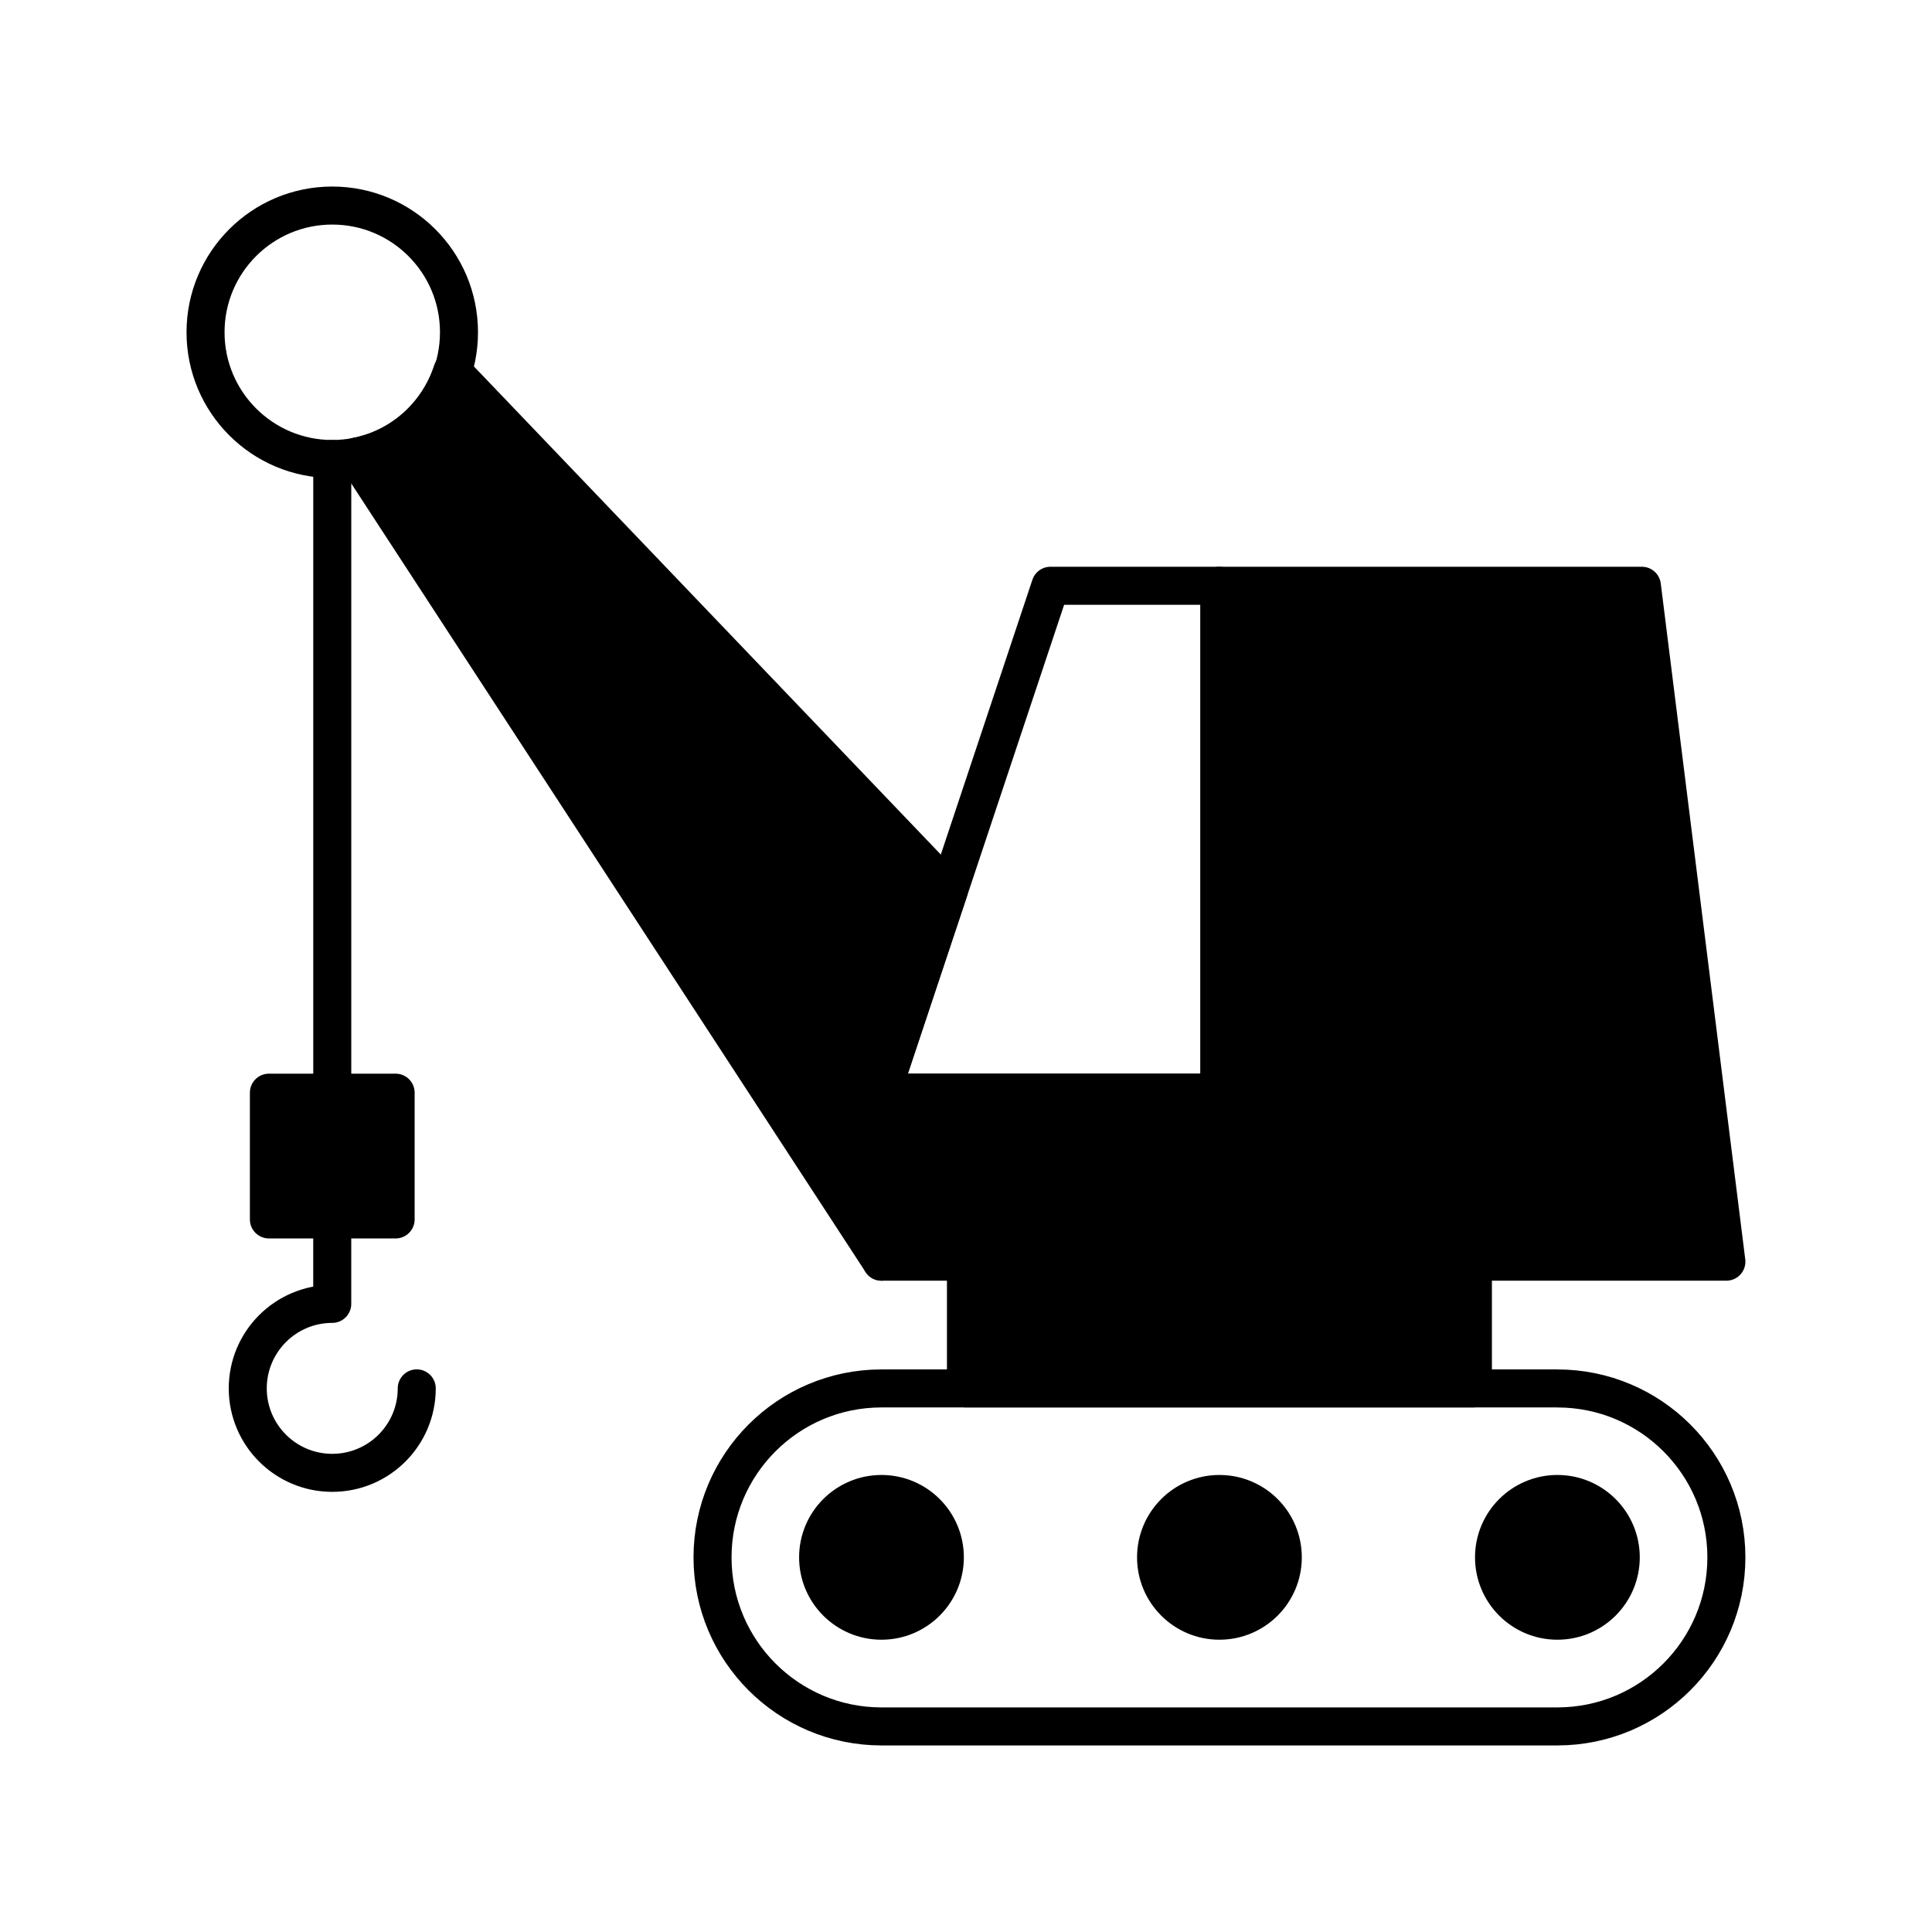 <?xml version="1.0" encoding="UTF-8"?>
<!-- The Best Svg Icon site in the world: iconSvg.co, Visit us! https://iconsvg.co -->
<svg width="800px" height="800px" version="1.1" viewBox="144 144 512 512" xmlns="http://www.w3.org/2000/svg">
 <g stroke="#000000" stroke-linecap="round" stroke-linejoin="round" stroke-miterlimit="10" stroke-width="2">
  <path transform="matrix(5.038 0 0 5.038 148.09 148.09)" d="m84.444 81.108c0 1.841-1.492 3.333-3.333 3.333-1.841 0-3.333-1.492-3.333-3.333s1.492-3.333 3.333-3.333c1.841 0 3.333 1.492 3.333 3.333"/>
  <path transform="matrix(5.038 0 0 5.038 148.09 148.09)" d="m48.889 81.108c0 1.841-1.492 3.333-3.333 3.333-1.841 0-3.333-1.492-3.333-3.333s1.492-3.333 3.333-3.333c1.841 0 3.333 1.492 3.333 3.333"/>
  <path transform="matrix(5.038 0 0 5.038 148.09 148.09)" d="m66.666 81.108c0 1.841-1.492 3.333-3.333 3.333-1.841 0-3.333-1.492-3.333-3.333s1.492-3.333 3.333-3.333c1.841 0 3.333 1.492 3.333 3.333"/>
  <path transform="matrix(5.038 0 0 5.038 148.09 148.09)" d="m81.109 72.223h-35.556c-4.905 0.002-8.884 3.979-8.884 8.887 0 4.91 3.979 8.89 8.884 8.892h35.558c4.909-0.002 8.889-3.982 8.889-8.892 0-4.91-3.981-8.886-8.891-8.886z" fill="none"/>
  <path transform="matrix(5.038 0 0 5.038 148.09 148.09)" d="m50 65.555h26.666v6.668h-26.666z"/>
  <path transform="matrix(5.038 0 0 5.038 148.09 148.09)" d="m63.333 30.001v26.665h-17.776v8.889h44.443l-4.445-35.554z"/>
  <path transform="matrix(5.038 0 0 5.038 148.09 148.09)" d="m63.333 56.666h-17.776l8.886-26.665h8.89z" fill="none"/>
  <path transform="matrix(5.038 0 0 5.038 148.09 148.09)" d="m23.332 16.667c0 3.682-2.985 6.666-6.666 6.666s-6.666-2.984-6.666-6.666c0-3.681 2.984-6.666 6.666-6.666s6.666 2.984 6.666 6.666" fill="none"/>
  <path transform="matrix(5.038 0 0 5.038 148.09 148.09)" d="m16.665 63.331v4.444c-2.453 0-4.444 1.992-4.444 4.445 0 2.455 1.991 4.443 4.444 4.443 2.456 0 4.445-1.988 4.445-4.443 0 2.455-1.989 4.443-4.445 4.443-2.453 0-4.444-1.988-4.444-4.443 0-2.453 1.991-4.445 4.444-4.445z" fill="none"/>
  <path transform="matrix(5.038 0 0 5.038 148.09 148.09)" d="m16.666 23.333v33.333z" fill="none"/>
  <path transform="matrix(5.038 0 0 5.038 148.09 148.09)" d="m13.333 56.666h6.666v6.667h-6.666z"/>
  <path transform="matrix(5.038 0 0 5.038 148.09 148.09)" d="m49.1 46.029-26.124-27.312c-0.742 2.279-2.649 4.025-5.039 4.489l27.62 42.349v-8.889z"/>
 </g>
</svg>